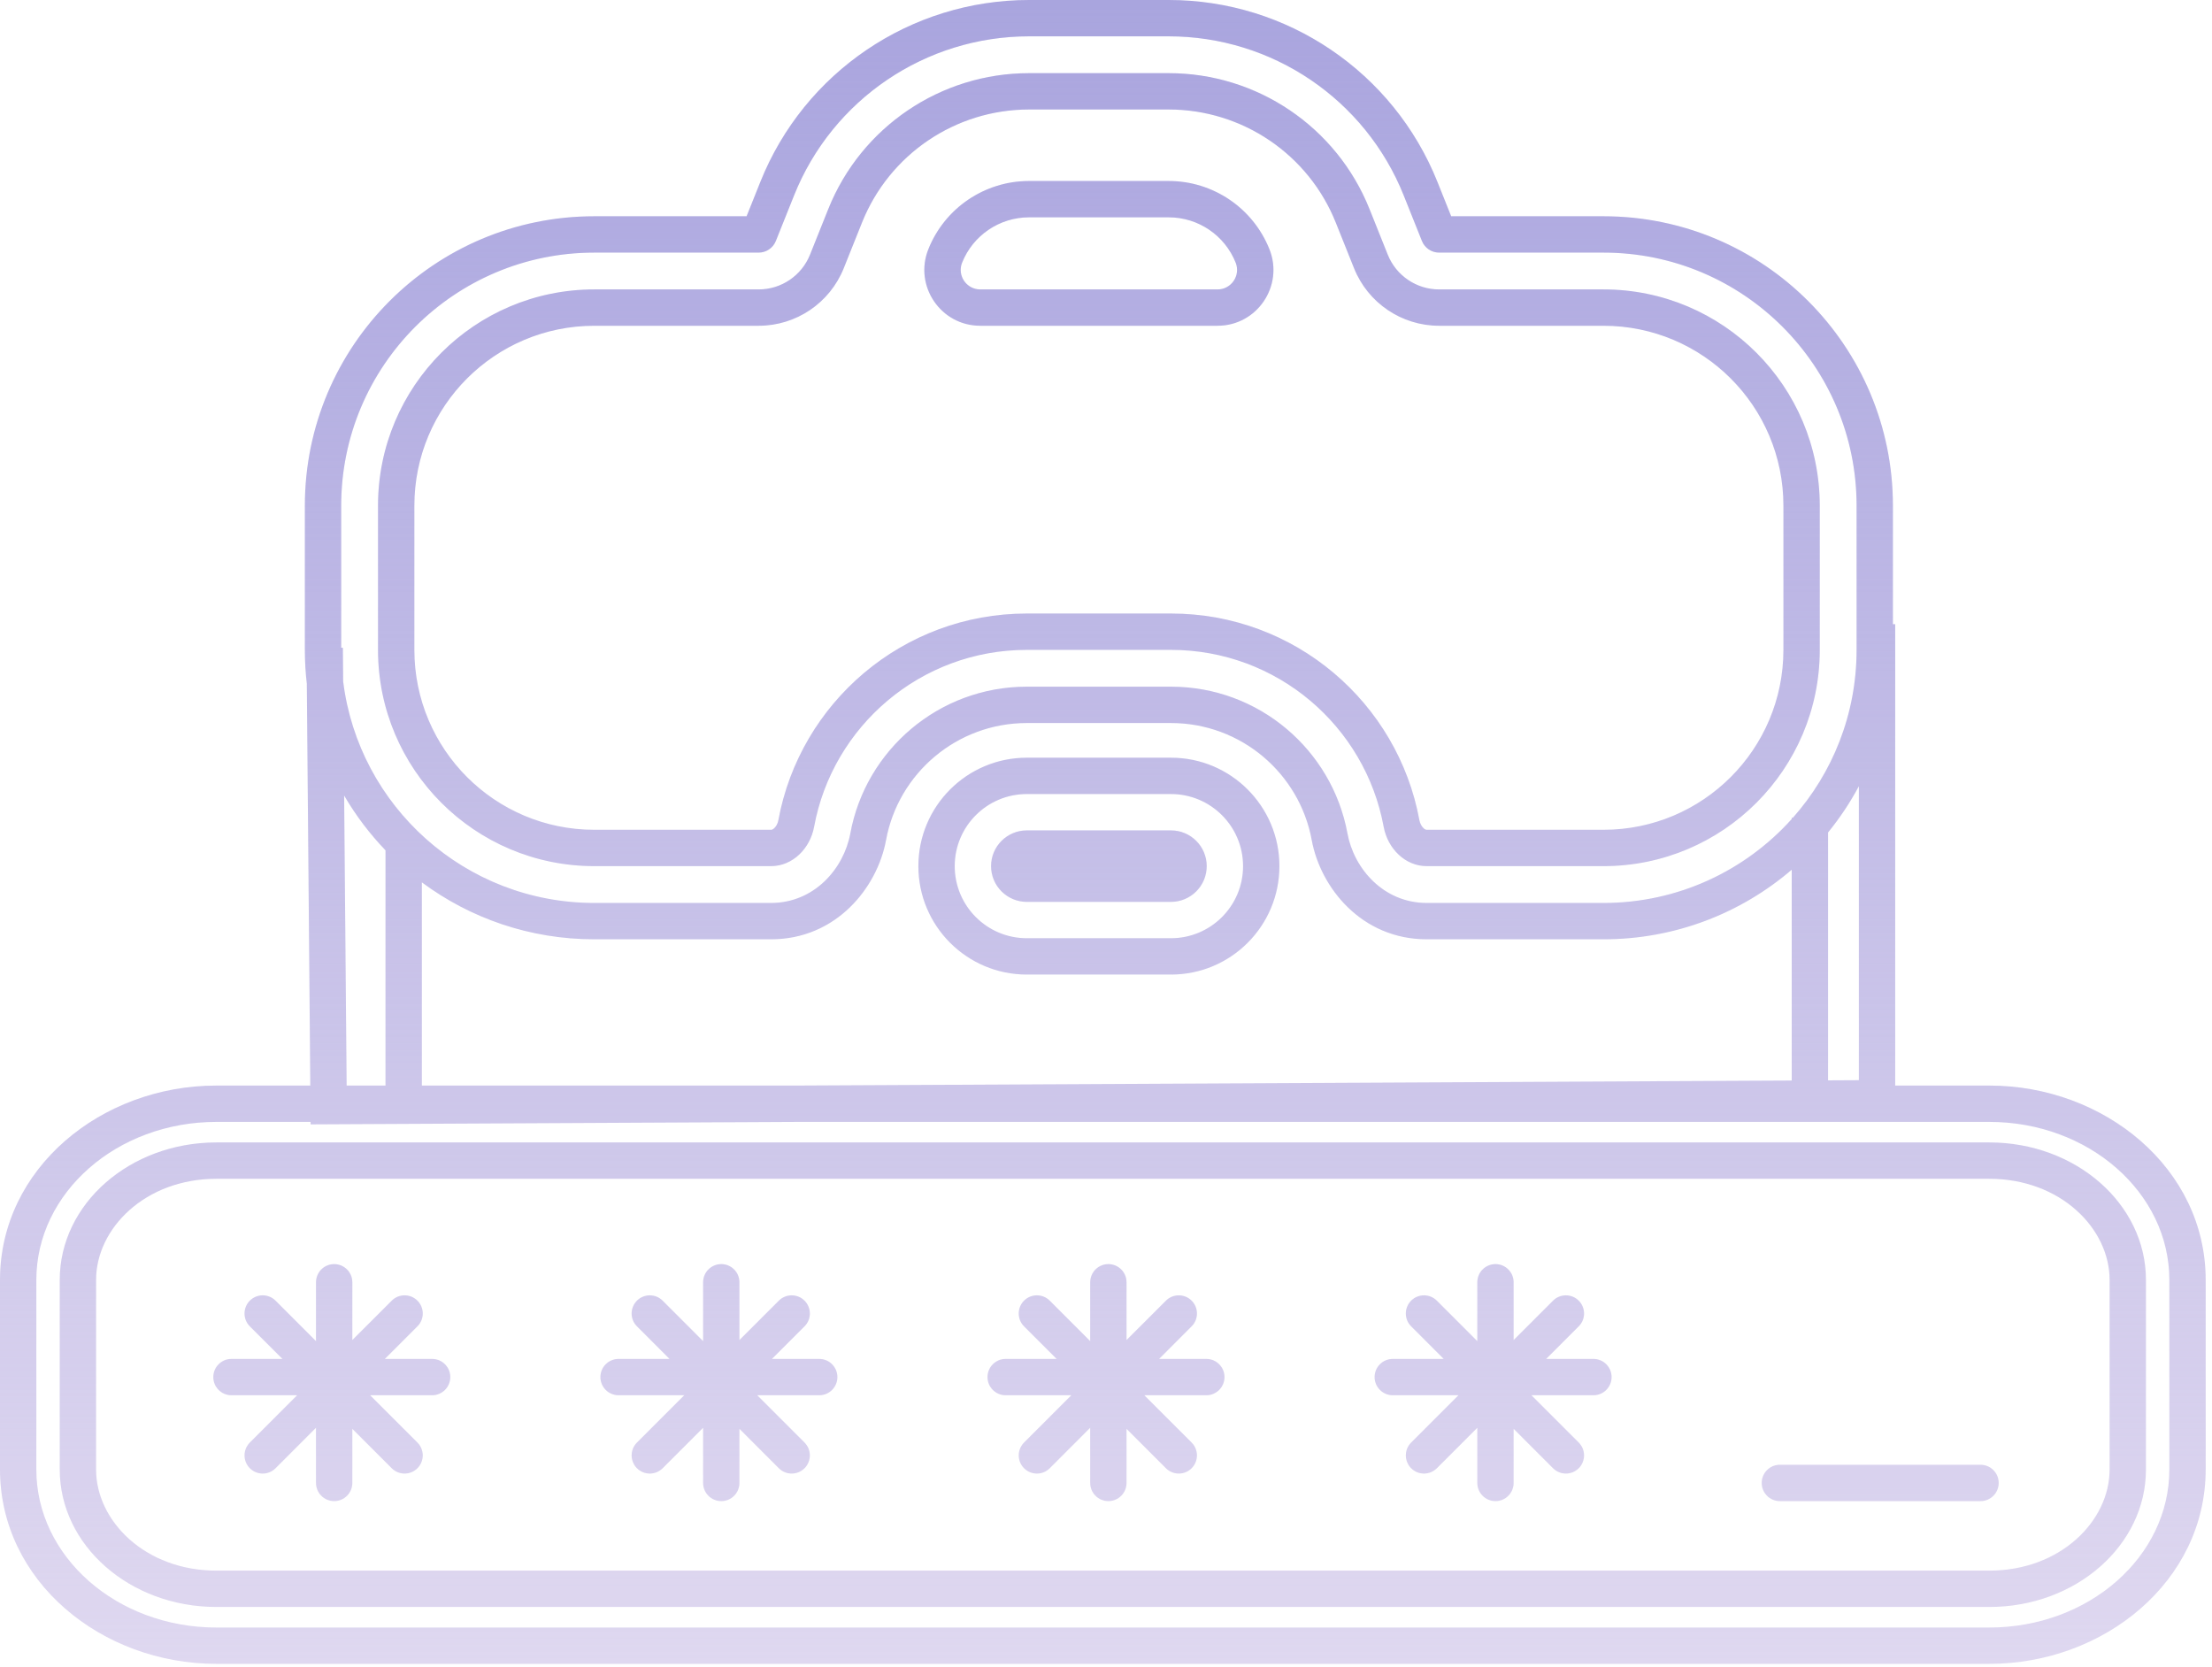 <svg width="280" height="211" viewBox="0 0 280 211" fill="none" xmlns="http://www.w3.org/2000/svg">
<path fill-rule="evenodd" clip-rule="evenodd" d="M96.244 23.029L94.505 27.375H75.225C54.992 27.375 38.59 43.777 38.59 64.01V82.26C38.59 83.713 38.675 85.147 38.839 86.556L39.278 137.41H27.385C12.842 137.41 0 147.879 0 162.01V186.01C0 200.141 12.842 210.61 27.385 210.61H251.815C266.358 210.61 279.2 200.141 279.2 186.01V162.01C279.2 147.879 266.358 137.41 251.815 137.41H239.9V79.01H239.61V64.01C239.61 43.777 223.208 27.375 202.975 27.375H183.694L181.956 23.029C176.392 9.12 162.921 0 147.941 0H130.259C115.278 0 101.807 9.12 96.244 23.029ZM43.878 137.41H48.8V107.634C46.793 105.544 45.031 103.217 43.561 100.698L43.878 137.41ZM53.4 137.41H100.943L226.8 136.774V110.09C220.394 115.579 212.072 118.895 202.975 118.895H180.6C172.346 118.895 167.147 112.355 166.041 106.332C164.494 97.907 157.097 91.52 148.225 91.52H129.975C121.102 91.52 113.705 97.907 112.159 106.332C111.053 112.355 105.853 118.895 97.6 118.895H75.225C67.047 118.895 59.496 116.216 53.4 111.687V137.41ZM27.385 142.01H39.317L39.32 142.322L41.612 142.31L100.953 142.01H251.815C264.399 142.01 274.6 150.964 274.6 162.01V186.01C274.6 197.056 264.399 206.01 251.815 206.01H27.385C14.801 206.01 4.6 197.056 4.6 186.01V162.01C4.6 150.964 14.801 142.01 27.385 142.01ZM43.4 81.99L43.437 86.256C45.404 102.063 58.886 114.295 75.225 114.295H97.6C103.103 114.295 106.825 109.908 107.634 105.502C109.575 94.93 118.844 86.92 129.975 86.92H148.225C159.355 86.92 168.625 94.93 170.566 105.502C171.374 109.908 175.097 114.295 180.6 114.295H202.975C212.434 114.295 220.936 110.195 226.8 103.675V103.51H226.948C231.964 97.855 235.01 90.413 235.01 82.26V64.01C235.01 46.318 220.667 31.975 202.975 31.975H182.164C181.207 31.975 180.347 31.392 179.991 30.504L177.685 24.738C172.82 12.575 161.04 4.6 147.941 4.6H130.259C117.159 4.6 105.38 12.575 100.515 24.738L98.208 30.504C97.853 31.392 96.992 31.975 96.036 31.975H75.225C57.532 31.975 43.19 46.318 43.19 64.01V81.992L43.4 81.99ZM231.4 136.751V105.373C232.879 103.557 234.187 101.596 235.3 99.515V136.731L231.4 136.751ZM106.806 33.943L109.113 28.177C112.571 19.53 120.946 13.86 130.259 13.86H147.941C157.254 13.86 165.628 19.53 169.087 28.177L171.394 33.943C173.155 38.347 177.421 41.235 182.164 41.235H202.975C215.553 41.235 225.75 51.432 225.75 64.01V82.26C225.75 94.838 215.553 105.035 202.975 105.035H180.6C180.529 105.035 180.391 105.018 180.188 104.825C179.963 104.613 179.752 104.257 179.673 103.83C176.94 88.942 163.905 77.66 148.225 77.66H129.975C114.295 77.66 101.259 88.942 98.526 103.83C98.448 104.257 98.237 104.613 98.012 104.825C97.808 105.018 97.67 105.035 97.6 105.035H75.225C62.647 105.035 52.45 94.838 52.45 82.26V64.01C52.45 51.432 62.647 41.235 75.225 41.235H96.036C100.779 41.235 105.044 38.347 106.806 33.943ZM175.665 32.235L173.358 26.468C169.201 16.075 159.135 9.26 147.941 9.26H130.259C119.065 9.26 108.999 16.075 104.842 26.468L102.535 32.235C101.472 34.892 98.898 36.635 96.036 36.635H75.225C60.106 36.635 47.85 48.891 47.85 64.01V82.26C47.85 97.379 60.106 109.635 75.225 109.635H97.6C100.361 109.635 102.552 107.376 103.051 104.66C105.39 91.917 116.555 82.26 129.975 82.26H148.225C161.645 82.26 172.809 91.917 175.149 104.66C175.648 107.376 177.838 109.635 180.6 109.635H202.975C218.094 109.635 230.35 97.379 230.35 82.26V64.01C230.35 48.891 218.094 36.635 202.975 36.635H182.164C179.302 36.635 176.728 34.892 175.665 32.235ZM147.941 22.91H130.259C124.646 22.91 119.6 26.327 117.515 31.538C115.657 36.182 119.078 41.235 124.081 41.235H154.119C159.122 41.235 162.542 36.182 160.684 31.538C158.6 26.327 153.553 22.91 147.941 22.91ZM130.259 27.51H147.941C151.672 27.51 155.028 29.782 156.413 33.246C157.063 34.869 155.867 36.635 154.119 36.635H124.081C122.332 36.635 121.137 34.869 121.786 33.246C123.172 29.782 126.527 27.51 130.259 27.51ZM129.975 100.51C124.935 100.51 120.85 104.595 120.85 109.635C120.85 114.674 124.935 118.76 129.975 118.76H148.225C153.265 118.76 157.35 114.674 157.35 109.635C157.35 104.595 153.265 100.51 148.225 100.51H129.975ZM125.45 109.635C125.45 107.136 127.476 105.11 129.975 105.11H148.225C150.724 105.11 152.75 107.136 152.75 109.635C152.75 112.134 150.724 114.16 148.225 114.16H129.975C127.476 114.16 125.45 112.134 125.45 109.635ZM129.975 95.91C122.395 95.91 116.25 102.055 116.25 109.635C116.25 117.215 122.395 123.36 129.975 123.36H148.225C155.805 123.36 161.95 117.215 161.95 109.635C161.95 102.055 155.805 95.91 148.225 95.91H129.975ZM251.815 149.21H27.385C18.396 149.21 12.162 155.486 12.162 162.01V186.01C12.162 192.534 18.396 198.81 27.385 198.81H251.815C260.804 198.81 267.038 192.534 267.038 186.01V162.01C267.038 155.486 260.804 149.21 251.815 149.21ZM27.385 144.61H251.815C262.763 144.61 271.638 152.4 271.638 162.01V186.01C271.638 195.62 262.763 203.41 251.815 203.41H27.385C16.437 203.41 7.562 195.62 7.562 186.01V162.01C7.562 152.4 16.437 144.61 27.385 144.61ZM40 162.31C40 161.04 41.03 160.01 42.3 160.01C43.57 160.01 44.6 161.04 44.6 162.31V169.624L49.588 164.636C50.486 163.738 51.942 163.738 52.84 164.636C53.739 165.535 53.739 166.991 52.84 167.889L48.719 172.01H54.7C55.97 172.01 57 173.04 57 174.31C57 175.58 55.97 176.61 54.7 176.61H46.853L52.84 182.597C53.738 183.495 53.738 184.951 52.84 185.85C51.941 186.748 50.485 186.748 49.587 185.85L44.6 180.863V187.71C44.6 188.98 43.57 190.01 42.3 190.01C41.03 190.01 40 188.98 40 187.71V180.729L34.88 185.85C33.982 186.748 32.526 186.748 31.627 185.85C30.729 184.951 30.729 183.495 31.627 182.597L37.614 176.61H29.3C28.03 176.61 27 175.58 27 174.31C27 173.04 28.03 172.01 29.3 172.01H35.747L31.626 167.889C30.728 166.991 30.728 165.535 31.626 164.636C32.525 163.738 33.981 163.738 34.879 164.636L40 169.757V162.31ZM91.3 160.01C90.03 160.01 89 161.04 89 162.31V169.757L83.879 164.636C82.981 163.738 81.525 163.738 80.626 164.636C79.728 165.535 79.728 166.991 80.626 167.889L84.747 172.01H78.3C77.03 172.01 76 173.04 76 174.31C76 175.58 77.03 176.61 78.3 176.61H86.614L80.627 182.597C79.729 183.495 79.729 184.951 80.627 185.85C81.525 186.748 82.982 186.748 83.88 185.85L89 180.729V187.71C89 188.98 90.03 190.01 91.3 190.01C92.57 190.01 93.6 188.98 93.6 187.71V180.863L98.587 185.85C99.485 186.748 100.941 186.748 101.84 185.85C102.738 184.951 102.738 183.495 101.84 182.597L95.853 176.61H103.7C104.97 176.61 106 175.58 106 174.31C106 173.04 104.97 172.01 103.7 172.01H97.719L101.84 167.889C102.739 166.991 102.739 165.535 101.84 164.636C100.942 163.738 99.486 163.738 98.588 164.636L93.6 169.624V162.31C93.6 161.04 92.57 160.01 91.3 160.01ZM138 162.31C138 161.04 139.03 160.01 140.3 160.01C141.57 160.01 142.6 161.04 142.6 162.31V169.624L147.588 164.636C148.486 163.738 149.942 163.738 150.84 164.636C151.739 165.535 151.739 166.991 150.84 167.889L146.72 172.01H152.7C153.97 172.01 155 173.04 155 174.31C155 175.58 153.97 176.61 152.7 176.61H144.853L150.84 182.597C151.738 183.495 151.738 184.951 150.84 185.85C149.941 186.748 148.485 186.748 147.587 185.85L142.6 180.863V187.71C142.6 188.98 141.57 190.01 140.3 190.01C139.03 190.01 138 188.98 138 187.71V180.729L132.88 185.85C131.982 186.748 130.525 186.748 129.627 185.85C128.729 184.951 128.729 183.495 129.627 182.597L135.614 176.61H127.3C126.03 176.61 125 175.58 125 174.31C125 173.04 126.03 172.01 127.3 172.01H133.747L129.626 167.889C128.728 166.991 128.728 165.535 129.626 164.636C130.525 163.738 131.981 163.738 132.879 164.636L138 169.757V162.31ZM189.3 160.01C188.03 160.01 187 161.04 187 162.31V169.757L181.879 164.636C180.981 163.738 179.525 163.738 178.626 164.636C177.728 165.535 177.728 166.991 178.626 167.889L182.747 172.01H176.3C175.03 172.01 174 173.04 174 174.31C174 175.58 175.03 176.61 176.3 176.61H184.614L178.627 182.597C177.729 183.495 177.729 184.951 178.627 185.85C179.525 186.748 180.982 186.748 181.88 185.85L187 180.729V187.71C187 188.98 188.03 190.01 189.3 190.01C190.57 190.01 191.6 188.98 191.6 187.71V180.863L196.587 185.85C197.485 186.748 198.941 186.748 199.84 185.85C200.738 184.951 200.738 183.495 199.84 182.597L193.853 176.61H201.7C202.97 176.61 204 175.58 204 174.31C204 173.04 202.97 172.01 201.7 172.01H195.72L199.84 167.889C200.739 166.991 200.739 165.535 199.84 164.636C198.942 163.738 197.486 163.738 196.588 164.636L191.6 169.624V162.31C191.6 161.04 190.57 160.01 189.3 160.01ZM223 187.71C223 188.98 224.03 190.01 225.3 190.01H250.7C251.97 190.01 253 188.98 253 187.71C253 186.44 251.97 185.41 250.7 185.41H225.3C224.03 185.41 223 186.44 223 187.71Z" fill="url(#paint0_linear_9225_18650)"/>
<path fill-rule="evenodd" clip-rule="evenodd" d="M96.244 23.029L94.505 27.375H75.225C54.992 27.375 38.59 43.777 38.59 64.01V82.26C38.59 83.713 38.675 85.147 38.839 86.556L39.278 137.41H27.385C12.842 137.41 0 147.879 0 162.01V186.01C0 200.141 12.842 210.61 27.385 210.61H251.815C266.358 210.61 279.2 200.141 279.2 186.01V162.01C279.2 147.879 266.358 137.41 251.815 137.41H239.9V79.01H239.61V64.01C239.61 43.777 223.208 27.375 202.975 27.375H183.694L181.956 23.029C176.392 9.12 162.921 0 147.941 0H130.259C115.278 0 101.807 9.12 96.244 23.029ZM43.878 137.41H48.8V107.634C46.793 105.544 45.031 103.217 43.561 100.698L43.878 137.41ZM53.4 137.41H100.943L226.8 136.774V110.09C220.394 115.579 212.072 118.895 202.975 118.895H180.6C172.346 118.895 167.147 112.355 166.041 106.332C164.494 97.907 157.097 91.52 148.225 91.52H129.975C121.102 91.52 113.705 97.907 112.159 106.332C111.053 112.355 105.853 118.895 97.6 118.895H75.225C67.047 118.895 59.496 116.216 53.4 111.687V137.41ZM27.385 142.01H39.317L39.32 142.322L41.612 142.31L100.953 142.01H251.815C264.399 142.01 274.6 150.964 274.6 162.01V186.01C274.6 197.056 264.399 206.01 251.815 206.01H27.385C14.801 206.01 4.6 197.056 4.6 186.01V162.01C4.6 150.964 14.801 142.01 27.385 142.01ZM43.4 81.99L43.437 86.256C45.404 102.063 58.886 114.295 75.225 114.295H97.6C103.103 114.295 106.825 109.908 107.634 105.502C109.575 94.93 118.844 86.92 129.975 86.92H148.225C159.355 86.92 168.625 94.93 170.566 105.502C171.374 109.908 175.097 114.295 180.6 114.295H202.975C212.434 114.295 220.936 110.195 226.8 103.675V103.51H226.948C231.964 97.855 235.01 90.413 235.01 82.26V64.01C235.01 46.318 220.667 31.975 202.975 31.975H182.164C181.207 31.975 180.347 31.392 179.991 30.504L177.685 24.738C172.82 12.575 161.04 4.6 147.941 4.6H130.259C117.159 4.6 105.38 12.575 100.515 24.738L98.208 30.504C97.853 31.392 96.992 31.975 96.036 31.975H75.225C57.532 31.975 43.19 46.318 43.19 64.01V81.992L43.4 81.99ZM231.4 136.751V105.373C232.879 103.557 234.187 101.596 235.3 99.515V136.731L231.4 136.751ZM106.806 33.943L109.113 28.177C112.571 19.53 120.946 13.86 130.259 13.86H147.941C157.254 13.86 165.628 19.53 169.087 28.177L171.394 33.943C173.155 38.347 177.421 41.235 182.164 41.235H202.975C215.553 41.235 225.75 51.432 225.75 64.01V82.26C225.75 94.838 215.553 105.035 202.975 105.035H180.6C180.529 105.035 180.391 105.018 180.188 104.825C179.963 104.613 179.752 104.257 179.673 103.83C176.94 88.942 163.905 77.66 148.225 77.66H129.975C114.295 77.66 101.259 88.942 98.526 103.83C98.448 104.257 98.237 104.613 98.012 104.825C97.808 105.018 97.67 105.035 97.6 105.035H75.225C62.647 105.035 52.45 94.838 52.45 82.26V64.01C52.45 51.432 62.647 41.235 75.225 41.235H96.036C100.779 41.235 105.044 38.347 106.806 33.943ZM175.665 32.235L173.358 26.468C169.201 16.075 159.135 9.26 147.941 9.26H130.259C119.065 9.26 108.999 16.075 104.842 26.468L102.535 32.235C101.472 34.892 98.898 36.635 96.036 36.635H75.225C60.106 36.635 47.85 48.891 47.85 64.01V82.26C47.85 97.379 60.106 109.635 75.225 109.635H97.6C100.361 109.635 102.552 107.376 103.051 104.66C105.39 91.917 116.555 82.26 129.975 82.26H148.225C161.645 82.26 172.809 91.917 175.149 104.66C175.648 107.376 177.838 109.635 180.6 109.635H202.975C218.094 109.635 230.35 97.379 230.35 82.26V64.01C230.35 48.891 218.094 36.635 202.975 36.635H182.164C179.302 36.635 176.728 34.892 175.665 32.235ZM147.941 22.91H130.259C124.646 22.91 119.6 26.327 117.515 31.538C115.657 36.182 119.078 41.235 124.081 41.235H154.119C159.122 41.235 162.542 36.182 160.684 31.538C158.6 26.327 153.553 22.91 147.941 22.91ZM130.259 27.51H147.941C151.672 27.51 155.028 29.782 156.413 33.246C157.063 34.869 155.867 36.635 154.119 36.635H124.081C122.332 36.635 121.137 34.869 121.786 33.246C123.172 29.782 126.527 27.51 130.259 27.51ZM129.975 100.51C124.935 100.51 120.85 104.595 120.85 109.635C120.85 114.674 124.935 118.76 129.975 118.76H148.225C153.265 118.76 157.35 114.674 157.35 109.635C157.35 104.595 153.265 100.51 148.225 100.51H129.975ZM125.45 109.635C125.45 107.136 127.476 105.11 129.975 105.11H148.225C150.724 105.11 152.75 107.136 152.75 109.635C152.75 112.134 150.724 114.16 148.225 114.16H129.975C127.476 114.16 125.45 112.134 125.45 109.635ZM129.975 95.91C122.395 95.91 116.25 102.055 116.25 109.635C116.25 117.215 122.395 123.36 129.975 123.36H148.225C155.805 123.36 161.95 117.215 161.95 109.635C161.95 102.055 155.805 95.91 148.225 95.91H129.975ZM251.815 149.21H27.385C18.396 149.21 12.162 155.486 12.162 162.01V186.01C12.162 192.534 18.396 198.81 27.385 198.81H251.815C260.804 198.81 267.038 192.534 267.038 186.01V162.01C267.038 155.486 260.804 149.21 251.815 149.21ZM27.385 144.61H251.815C262.763 144.61 271.638 152.4 271.638 162.01V186.01C271.638 195.62 262.763 203.41 251.815 203.41H27.385C16.437 203.41 7.562 195.62 7.562 186.01V162.01C7.562 152.4 16.437 144.61 27.385 144.61ZM40 162.31C40 161.04 41.03 160.01 42.3 160.01C43.57 160.01 44.6 161.04 44.6 162.31V169.624L49.588 164.636C50.486 163.738 51.942 163.738 52.84 164.636C53.739 165.535 53.739 166.991 52.84 167.889L48.719 172.01H54.7C55.97 172.01 57 173.04 57 174.31C57 175.58 55.97 176.61 54.7 176.61H46.853L52.84 182.597C53.738 183.495 53.738 184.951 52.84 185.85C51.941 186.748 50.485 186.748 49.587 185.85L44.6 180.863V187.71C44.6 188.98 43.57 190.01 42.3 190.01C41.03 190.01 40 188.98 40 187.71V180.729L34.88 185.85C33.982 186.748 32.526 186.748 31.627 185.85C30.729 184.951 30.729 183.495 31.627 182.597L37.614 176.61H29.3C28.03 176.61 27 175.58 27 174.31C27 173.04 28.03 172.01 29.3 172.01H35.747L31.626 167.889C30.728 166.991 30.728 165.535 31.626 164.636C32.525 163.738 33.981 163.738 34.879 164.636L40 169.757V162.31ZM91.3 160.01C90.03 160.01 89 161.04 89 162.31V169.757L83.879 164.636C82.981 163.738 81.525 163.738 80.626 164.636C79.728 165.535 79.728 166.991 80.626 167.889L84.747 172.01H78.3C77.03 172.01 76 173.04 76 174.31C76 175.58 77.03 176.61 78.3 176.61H86.614L80.627 182.597C79.729 183.495 79.729 184.951 80.627 185.85C81.525 186.748 82.982 186.748 83.88 185.85L89 180.729V187.71C89 188.98 90.03 190.01 91.3 190.01C92.57 190.01 93.6 188.98 93.6 187.71V180.863L98.587 185.85C99.485 186.748 100.941 186.748 101.84 185.85C102.738 184.951 102.738 183.495 101.84 182.597L95.853 176.61H103.7C104.97 176.61 106 175.58 106 174.31C106 173.04 104.97 172.01 103.7 172.01H97.719L101.84 167.889C102.739 166.991 102.739 165.535 101.84 164.636C100.942 163.738 99.486 163.738 98.588 164.636L93.6 169.624V162.31C93.6 161.04 92.57 160.01 91.3 160.01ZM138 162.31C138 161.04 139.03 160.01 140.3 160.01C141.57 160.01 142.6 161.04 142.6 162.31V169.624L147.588 164.636C148.486 163.738 149.942 163.738 150.84 164.636C151.739 165.535 151.739 166.991 150.84 167.889L146.72 172.01H152.7C153.97 172.01 155 173.04 155 174.31C155 175.58 153.97 176.61 152.7 176.61H144.853L150.84 182.597C151.738 183.495 151.738 184.951 150.84 185.85C149.941 186.748 148.485 186.748 147.587 185.85L142.6 180.863V187.71C142.6 188.98 141.57 190.01 140.3 190.01C139.03 190.01 138 188.98 138 187.71V180.729L132.88 185.85C131.982 186.748 130.525 186.748 129.627 185.85C128.729 184.951 128.729 183.495 129.627 182.597L135.614 176.61H127.3C126.03 176.61 125 175.58 125 174.31C125 173.04 126.03 172.01 127.3 172.01H133.747L129.626 167.889C128.728 166.991 128.728 165.535 129.626 164.636C130.525 163.738 131.981 163.738 132.879 164.636L138 169.757V162.31ZM189.3 160.01C188.03 160.01 187 161.04 187 162.31V169.757L181.879 164.636C180.981 163.738 179.525 163.738 178.626 164.636C177.728 165.535 177.728 166.991 178.626 167.889L182.747 172.01H176.3C175.03 172.01 174 173.04 174 174.31C174 175.58 175.03 176.61 176.3 176.61H184.614L178.627 182.597C177.729 183.495 177.729 184.951 178.627 185.85C179.525 186.748 180.982 186.748 181.88 185.85L187 180.729V187.71C187 188.98 188.03 190.01 189.3 190.01C190.57 190.01 191.6 188.98 191.6 187.71V180.863L196.587 185.85C197.485 186.748 198.941 186.748 199.84 185.85C200.738 184.951 200.738 183.495 199.84 182.597L193.853 176.61H201.7C202.97 176.61 204 175.58 204 174.31C204 173.04 202.97 172.01 201.7 172.01H195.72L199.84 167.889C200.739 166.991 200.739 165.535 199.84 164.636C198.942 163.738 197.486 163.738 196.588 164.636L191.6 169.624V162.31C191.6 161.04 190.57 160.01 189.3 160.01ZM223 187.71C223 188.98 224.03 190.01 225.3 190.01H250.7C251.97 190.01 253 188.98 253 187.71C253 186.44 251.97 185.41 250.7 185.41H225.3C224.03 185.41 223 186.44 223 187.71Z" fill="#633CB7" fill-opacity="0.2"/>
<defs>
<linearGradient id="paint0_linear_9225_18650" x1="139.6" y1="0" x2="139.6" y2="211.145" gradientUnits="userSpaceOnUse">
<stop stop-color="#BCBFE9"/>
<stop offset="1" stop-color="#BCBFE9" stop-opacity="0"/>
</linearGradient>
</defs>
</svg>
